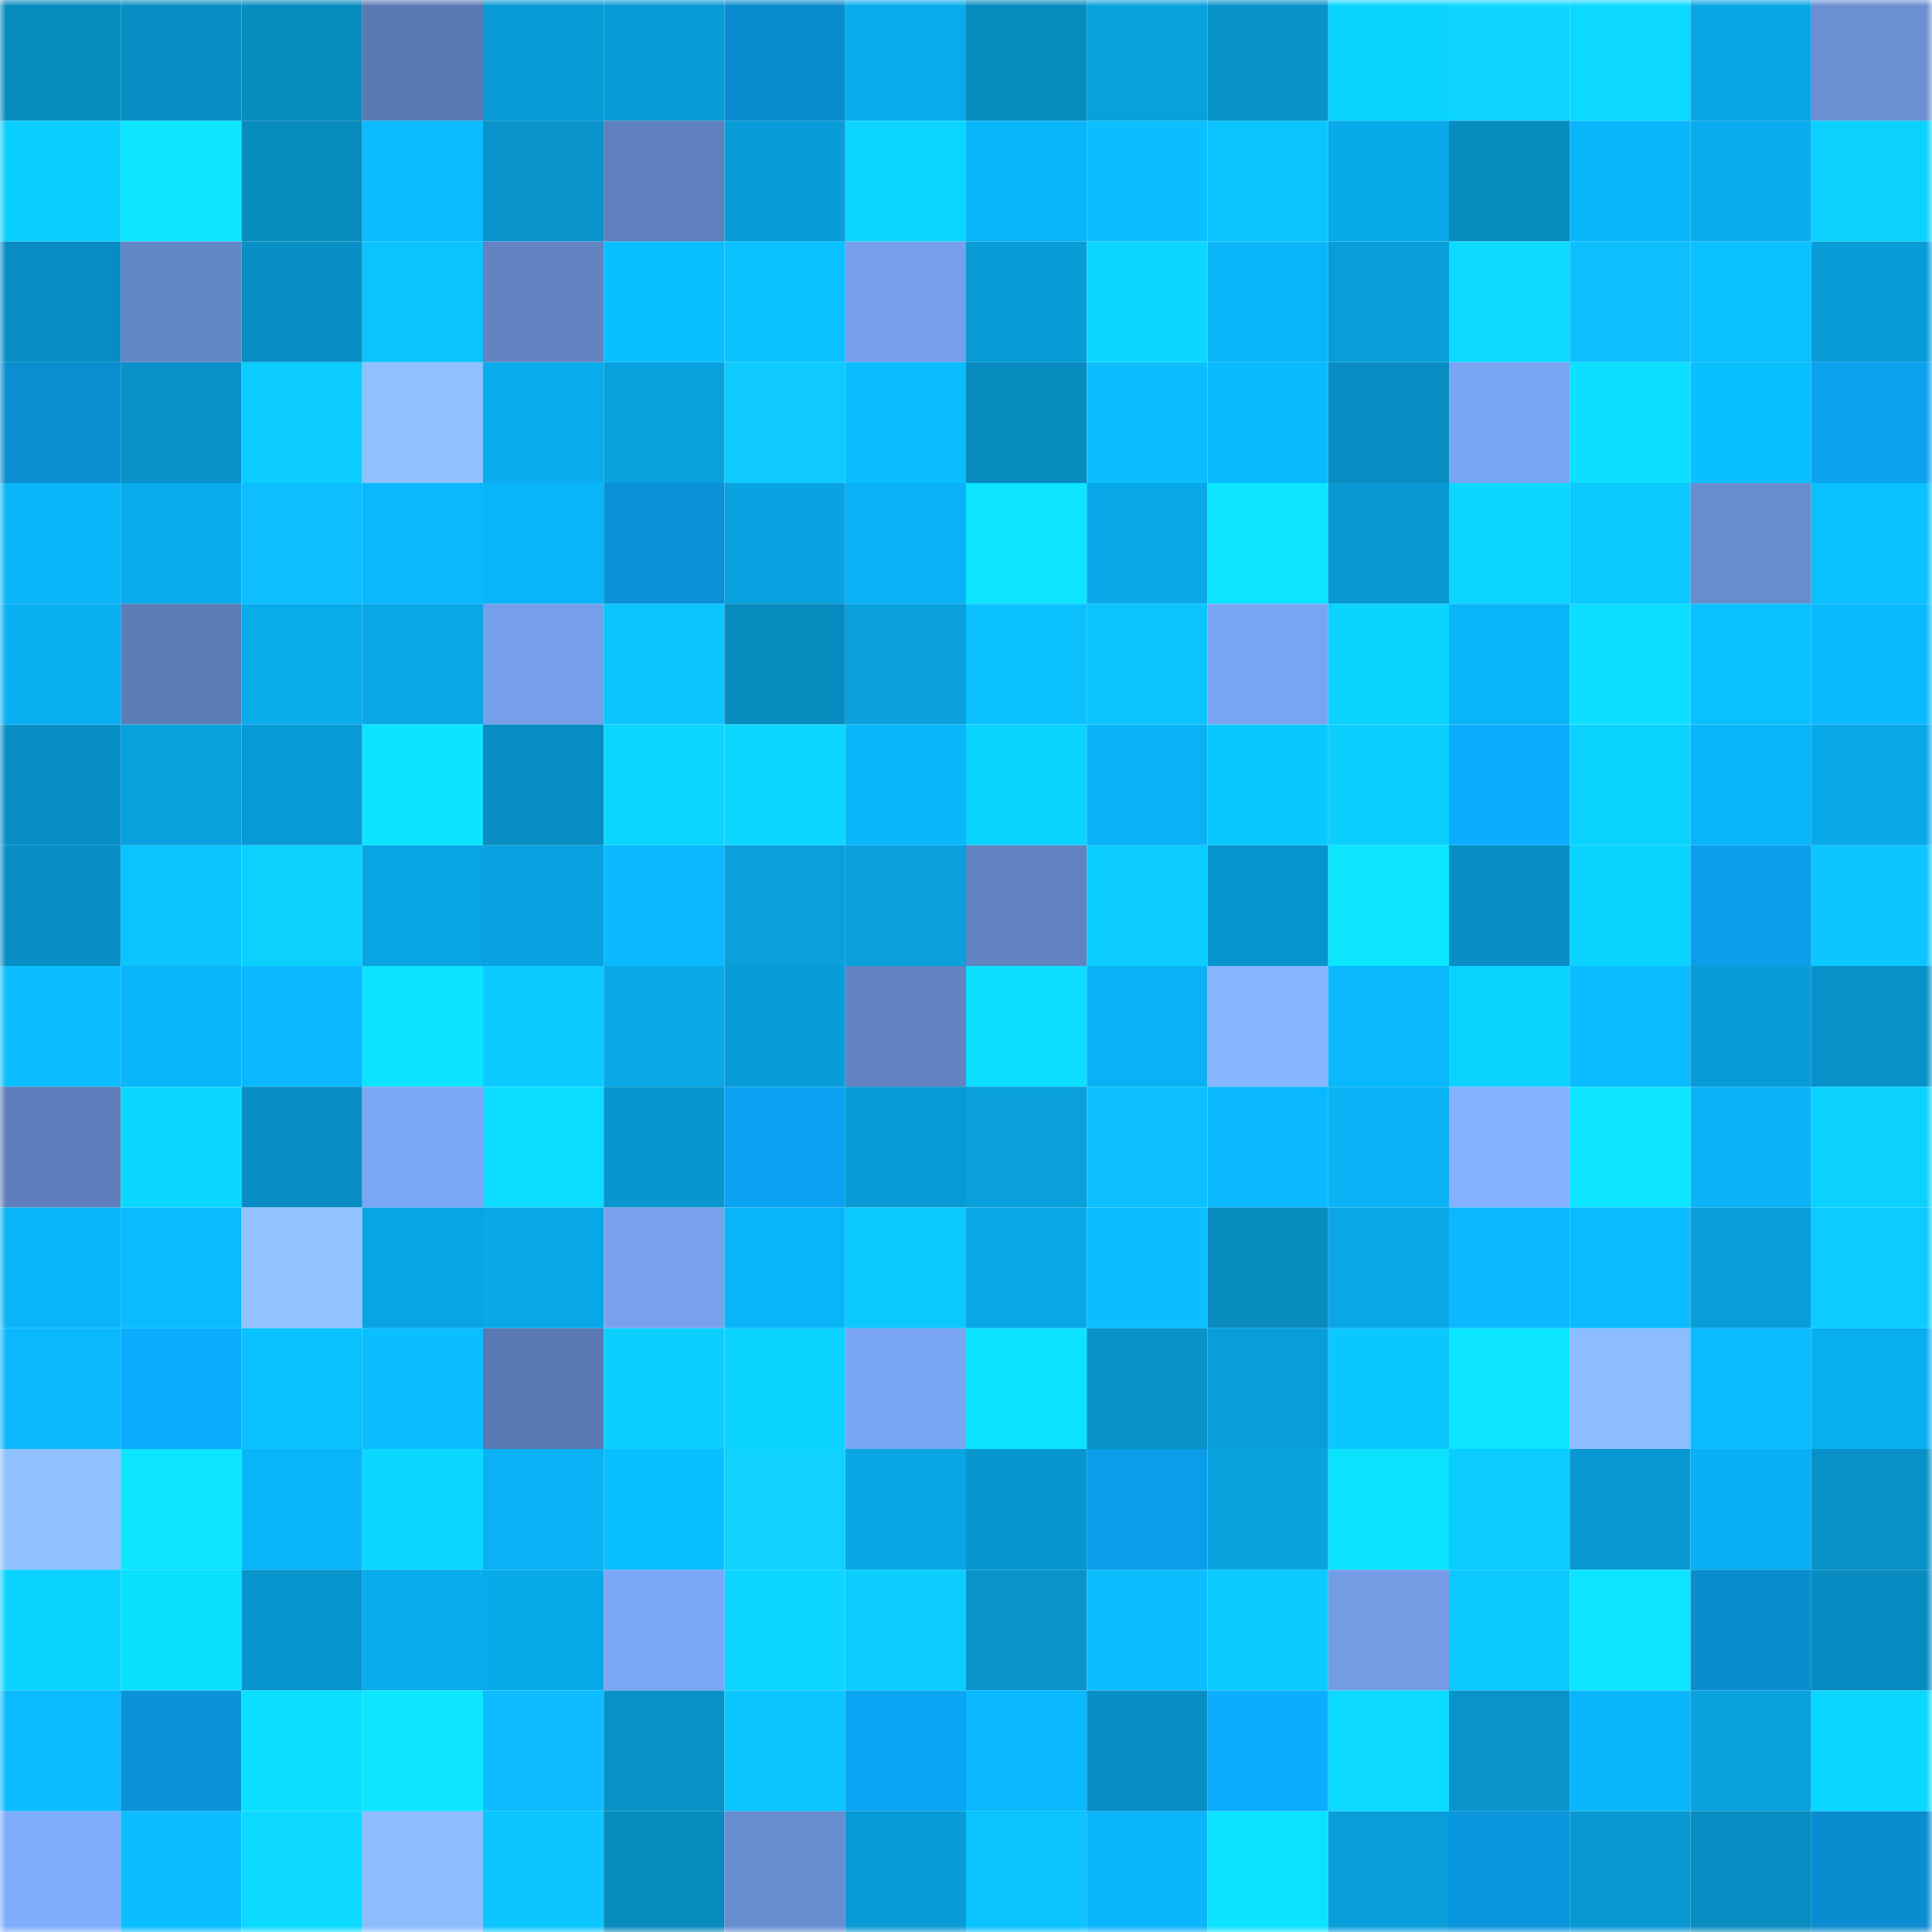 <svg viewBox="0 0 160 160" fill="none" role="img" xmlns="http://www.w3.org/2000/svg" width="240" height="240" name="ens%2Cpacificslay.eth"><mask id="862008093" mask-type="alpha" maskUnits="userSpaceOnUse" x="0" y="0" width="160" height="160"><rect width="160" height="160" fill="#FFFFFF"></rect></mask><g mask="url(#862008093)"><rect x="0" y="0" width="10" height="10" fill="#088bbf"></rect><rect x="10" y="0" width="10" height="10" fill="#088fc5"></rect><rect x="20" y="0" width="10" height="10" fill="#088bbf"></rect><rect x="30" y="0" width="10" height="10" fill="#5a7ab4"></rect><rect x="40" y="0" width="10" height="10" fill="#089bd6"></rect><rect x="50" y="0" width="10" height="10" fill="#089cd7"></rect><rect x="60" y="0" width="10" height="10" fill="#0a8cd0"></rect><rect x="70" y="0" width="10" height="10" fill="#09abec"></rect><rect x="80" y="0" width="10" height="10" fill="#088bbf"></rect><rect x="90" y="0" width="10" height="10" fill="#09a1dd"></rect><rect x="100" y="0" width="10" height="10" fill="#0892ca"></rect><rect x="110" y="0" width="10" height="10" fill="#0bd3ff"></rect><rect x="120" y="0" width="10" height="10" fill="#0fd6ff"></rect><rect x="130" y="0" width="10" height="10" fill="#0cd9ff"></rect><rect x="140" y="0" width="10" height="10" fill="#09a6e5"></rect><rect x="150" y="0" width="10" height="10" fill="#6a8fd2"></rect><rect x="0" y="10" width="10" height="10" fill="#0bcfff"></rect><rect x="10" y="10" width="10" height="10" fill="#0ce6ff"></rect><rect x="20" y="10" width="10" height="10" fill="#088bbf"></rect><rect x="30" y="10" width="10" height="10" fill="#0abbff"></rect><rect x="40" y="10" width="10" height="10" fill="#0893cb"></rect><rect x="50" y="10" width="10" height="10" fill="#5e80bc"></rect><rect x="60" y="10" width="10" height="10" fill="#089dd8"></rect><rect x="70" y="10" width="10" height="10" fill="#0bd4ff"></rect><rect x="80" y="10" width="10" height="10" fill="#0ab6fa"></rect><rect x="90" y="10" width="10" height="10" fill="#0abeff"></rect><rect x="100" y="10" width="10" height="10" fill="#0bc3ff"></rect><rect x="110" y="10" width="10" height="10" fill="#09aaea"></rect><rect x="120" y="10" width="10" height="10" fill="#088bbf"></rect><rect x="130" y="10" width="10" height="10" fill="#0ab6fb"></rect><rect x="140" y="10" width="10" height="10" fill="#09acee"></rect><rect x="150" y="10" width="10" height="10" fill="#0bd1ff"></rect><rect x="0" y="20" width="10" height="10" fill="#088cc1"></rect><rect x="10" y="20" width="10" height="10" fill="#6386c5"></rect><rect x="20" y="20" width="10" height="10" fill="#088fc5"></rect><rect x="30" y="20" width="10" height="10" fill="#0bc4ff"></rect><rect x="40" y="20" width="10" height="10" fill="#6284c3"></rect><rect x="50" y="20" width="10" height="10" fill="#0abfff"></rect><rect x="60" y="20" width="10" height="10" fill="#0ac2ff"></rect><rect x="70" y="20" width="10" height="10" fill="#76a0ec"></rect><rect x="80" y="20" width="10" height="10" fill="#089bd6"></rect><rect x="90" y="20" width="10" height="10" fill="#0cd8ff"></rect><rect x="100" y="20" width="10" height="10" fill="#0ab5f9"></rect><rect x="110" y="20" width="10" height="10" fill="#099eda"></rect><rect x="120" y="20" width="10" height="10" fill="#0cdbff"></rect><rect x="130" y="20" width="10" height="10" fill="#0dbfff"></rect><rect x="140" y="20" width="10" height="10" fill="#0ac0ff"></rect><rect x="150" y="20" width="10" height="10" fill="#089dd8"></rect><rect x="0" y="30" width="10" height="10" fill="#0a8dd1"></rect><rect x="10" y="30" width="10" height="10" fill="#0892c9"></rect><rect x="20" y="30" width="10" height="10" fill="#0bcdff"></rect><rect x="30" y="30" width="10" height="10" fill="#8fc1ff"></rect><rect x="40" y="30" width="10" height="10" fill="#09adee"></rect><rect x="50" y="30" width="10" height="10" fill="#09a2df"></rect><rect x="60" y="30" width="10" height="10" fill="#0ecaff"></rect><rect x="70" y="30" width="10" height="10" fill="#0abdff"></rect><rect x="80" y="30" width="10" height="10" fill="#088bbf"></rect><rect x="90" y="30" width="10" height="10" fill="#0dbeff"></rect><rect x="100" y="30" width="10" height="10" fill="#0abaff"></rect><rect x="110" y="30" width="10" height="10" fill="#088dc2"></rect><rect x="120" y="30" width="10" height="10" fill="#7aa5f3"></rect><rect x="130" y="30" width="10" height="10" fill="#0cdfff"></rect><rect x="140" y="30" width="10" height="10" fill="#0abfff"></rect><rect x="150" y="30" width="10" height="10" fill="#0ba2f0"></rect><rect x="0" y="40" width="10" height="10" fill="#0ab5fa"></rect><rect x="10" y="40" width="10" height="10" fill="#09aced"></rect><rect x="20" y="40" width="10" height="10" fill="#0dbfff"></rect><rect x="30" y="40" width="10" height="10" fill="#0ab8fe"></rect><rect x="40" y="40" width="10" height="10" fill="#0ab4f8"></rect><rect x="50" y="40" width="10" height="10" fill="#0a91d7"></rect><rect x="60" y="40" width="10" height="10" fill="#09a3e1"></rect><rect x="70" y="40" width="10" height="10" fill="#0ab1f4"></rect><rect x="80" y="40" width="10" height="10" fill="#0ce5ff"></rect><rect x="90" y="40" width="10" height="10" fill="#09a9e9"></rect><rect x="100" y="40" width="10" height="10" fill="#0ce5ff"></rect><rect x="110" y="40" width="10" height="10" fill="#0899d2"></rect><rect x="120" y="40" width="10" height="10" fill="#0cd7ff"></rect><rect x="130" y="40" width="10" height="10" fill="#0bc8ff"></rect><rect x="140" y="40" width="10" height="10" fill="#688dcf"></rect><rect x="150" y="40" width="10" height="10" fill="#0ac0ff"></rect><rect x="0" y="50" width="10" height="10" fill="#0ab0f2"></rect><rect x="10" y="50" width="10" height="10" fill="#5c7cb6"></rect><rect x="20" y="50" width="10" height="10" fill="#09abeb"></rect><rect x="30" y="50" width="10" height="10" fill="#09a7e6"></rect><rect x="40" y="50" width="10" height="10" fill="#759fea"></rect><rect x="50" y="50" width="10" height="10" fill="#0bc5ff"></rect><rect x="60" y="50" width="10" height="10" fill="#088bbf"></rect><rect x="70" y="50" width="10" height="10" fill="#09a0dc"></rect><rect x="80" y="50" width="10" height="10" fill="#0ac0ff"></rect><rect x="90" y="50" width="10" height="10" fill="#0bc3ff"></rect><rect x="100" y="50" width="10" height="10" fill="#7aa5f3"></rect><rect x="110" y="50" width="10" height="10" fill="#0bd3ff"></rect><rect x="120" y="50" width="10" height="10" fill="#0ab4f9"></rect><rect x="130" y="50" width="10" height="10" fill="#0cdfff"></rect><rect x="140" y="50" width="10" height="10" fill="#0ac1ff"></rect><rect x="150" y="50" width="10" height="10" fill="#0abaff"></rect><rect x="0" y="60" width="10" height="10" fill="#088fc5"></rect><rect x="10" y="60" width="10" height="10" fill="#09a1dd"></rect><rect x="20" y="60" width="10" height="10" fill="#089ad4"></rect><rect x="30" y="60" width="10" height="10" fill="#0ce4ff"></rect><rect x="40" y="60" width="10" height="10" fill="#088cc1"></rect><rect x="50" y="60" width="10" height="10" fill="#0cd6ff"></rect><rect x="60" y="60" width="10" height="10" fill="#0cd6ff"></rect><rect x="70" y="60" width="10" height="10" fill="#0ab7fc"></rect><rect x="80" y="60" width="10" height="10" fill="#0bd3ff"></rect><rect x="90" y="60" width="10" height="10" fill="#0ab2f5"></rect><rect x="100" y="60" width="10" height="10" fill="#0bc7ff"></rect><rect x="110" y="60" width="10" height="10" fill="#0bd0ff"></rect><rect x="120" y="60" width="10" height="10" fill="#0cadff"></rect><rect x="130" y="60" width="10" height="10" fill="#0bd3ff"></rect><rect x="140" y="60" width="10" height="10" fill="#0ab4f9"></rect><rect x="150" y="60" width="10" height="10" fill="#09a8e8"></rect><rect x="0" y="70" width="10" height="10" fill="#088fc6"></rect><rect x="10" y="70" width="10" height="10" fill="#0bc3ff"></rect><rect x="20" y="70" width="10" height="10" fill="#0bd1ff"></rect><rect x="30" y="70" width="10" height="10" fill="#09a4e2"></rect><rect x="40" y="70" width="10" height="10" fill="#09a2e0"></rect><rect x="50" y="70" width="10" height="10" fill="#0ab9ff"></rect><rect x="60" y="70" width="10" height="10" fill="#09a0dc"></rect><rect x="70" y="70" width="10" height="10" fill="#09a0dc"></rect><rect x="80" y="70" width="10" height="10" fill="#6183c1"></rect><rect x="90" y="70" width="10" height="10" fill="#0bccff"></rect><rect x="100" y="70" width="10" height="10" fill="#0895cd"></rect><rect x="110" y="70" width="10" height="10" fill="#0ce7ff"></rect><rect x="120" y="70" width="10" height="10" fill="#088fc5"></rect><rect x="130" y="70" width="10" height="10" fill="#0bd3ff"></rect><rect x="140" y="70" width="10" height="10" fill="#0b9eea"></rect><rect x="150" y="70" width="10" height="10" fill="#0bc6ff"></rect><rect x="0" y="80" width="10" height="10" fill="#0abeff"></rect><rect x="10" y="80" width="10" height="10" fill="#0ab5f9"></rect><rect x="20" y="80" width="10" height="10" fill="#0ab9ff"></rect><rect x="30" y="80" width="10" height="10" fill="#0ce4ff"></rect><rect x="40" y="80" width="10" height="10" fill="#0bcaff"></rect><rect x="50" y="80" width="10" height="10" fill="#09a8e7"></rect><rect x="60" y="80" width="10" height="10" fill="#089dd8"></rect><rect x="70" y="80" width="10" height="10" fill="#6183c0"></rect><rect x="80" y="80" width="10" height="10" fill="#0cdfff"></rect><rect x="90" y="80" width="10" height="10" fill="#0ab2f5"></rect><rect x="100" y="80" width="10" height="10" fill="#87b6ff"></rect><rect x="110" y="80" width="10" height="10" fill="#0ab8fe"></rect><rect x="120" y="80" width="10" height="10" fill="#0bd3ff"></rect><rect x="130" y="80" width="10" height="10" fill="#0abcff"></rect><rect x="140" y="80" width="10" height="10" fill="#089dd8"></rect><rect x="150" y="80" width="10" height="10" fill="#0891c8"></rect><rect x="0" y="90" width="10" height="10" fill="#5e7fbb"></rect><rect x="10" y="90" width="10" height="10" fill="#0cd8ff"></rect><rect x="20" y="90" width="10" height="10" fill="#088ec4"></rect><rect x="30" y="90" width="10" height="10" fill="#7ba6f5"></rect><rect x="40" y="90" width="10" height="10" fill="#0cdcff"></rect><rect x="50" y="90" width="10" height="10" fill="#0896cf"></rect><rect x="60" y="90" width="10" height="10" fill="#0ba2f1"></rect><rect x="70" y="90" width="10" height="10" fill="#089ad4"></rect><rect x="80" y="90" width="10" height="10" fill="#09a0dc"></rect><rect x="90" y="90" width="10" height="10" fill="#0dc0ff"></rect><rect x="100" y="90" width="10" height="10" fill="#0ab9ff"></rect><rect x="110" y="90" width="10" height="10" fill="#0ab3f6"></rect><rect x="120" y="90" width="10" height="10" fill="#83b1ff"></rect><rect x="130" y="90" width="10" height="10" fill="#0ce5ff"></rect><rect x="140" y="90" width="10" height="10" fill="#0ab3f7"></rect><rect x="150" y="90" width="10" height="10" fill="#0bd1ff"></rect><rect x="0" y="100" width="10" height="10" fill="#0ab4f8"></rect><rect x="10" y="100" width="10" height="10" fill="#0abbff"></rect><rect x="20" y="100" width="10" height="10" fill="#90c3ff"></rect><rect x="30" y="100" width="10" height="10" fill="#09a4e2"></rect><rect x="40" y="100" width="10" height="10" fill="#09a8e8"></rect><rect x="50" y="100" width="10" height="10" fill="#78a2ee"></rect><rect x="60" y="100" width="10" height="10" fill="#0ab4f8"></rect><rect x="70" y="100" width="10" height="10" fill="#0bc8ff"></rect><rect x="80" y="100" width="10" height="10" fill="#09a8e8"></rect><rect x="90" y="100" width="10" height="10" fill="#0abeff"></rect><rect x="100" y="100" width="10" height="10" fill="#088bbf"></rect><rect x="110" y="100" width="10" height="10" fill="#09a7e6"></rect><rect x="120" y="100" width="10" height="10" fill="#0ab9ff"></rect><rect x="130" y="100" width="10" height="10" fill="#0abcff"></rect><rect x="140" y="100" width="10" height="10" fill="#099eda"></rect><rect x="150" y="100" width="10" height="10" fill="#0bcbff"></rect><rect x="0" y="110" width="10" height="10" fill="#0ab8fe"></rect><rect x="10" y="110" width="10" height="10" fill="#0cabfd"></rect><rect x="20" y="110" width="10" height="10" fill="#0ac2ff"></rect><rect x="30" y="110" width="10" height="10" fill="#0abeff"></rect><rect x="40" y="110" width="10" height="10" fill="#5979b2"></rect><rect x="50" y="110" width="10" height="10" fill="#0bd0ff"></rect><rect x="60" y="110" width="10" height="10" fill="#0bd3ff"></rect><rect x="70" y="110" width="10" height="10" fill="#7aa5f3"></rect><rect x="80" y="110" width="10" height="10" fill="#0ce3ff"></rect><rect x="90" y="110" width="10" height="10" fill="#0892c9"></rect><rect x="100" y="110" width="10" height="10" fill="#099eda"></rect><rect x="110" y="110" width="10" height="10" fill="#0bc7ff"></rect><rect x="120" y="110" width="10" height="10" fill="#0ce5ff"></rect><rect x="130" y="110" width="10" height="10" fill="#8cbdff"></rect><rect x="140" y="110" width="10" height="10" fill="#0abcff"></rect><rect x="150" y="110" width="10" height="10" fill="#09aef0"></rect><rect x="0" y="120" width="10" height="10" fill="#8fc1ff"></rect><rect x="10" y="120" width="10" height="10" fill="#0ce6ff"></rect><rect x="20" y="120" width="10" height="10" fill="#0ab4f9"></rect><rect x="30" y="120" width="10" height="10" fill="#0cd8ff"></rect><rect x="40" y="120" width="10" height="10" fill="#0ab1f4"></rect><rect x="50" y="120" width="10" height="10" fill="#0abfff"></rect><rect x="60" y="120" width="10" height="10" fill="#0fd2ff"></rect><rect x="70" y="120" width="10" height="10" fill="#09a6e4"></rect><rect x="80" y="120" width="10" height="10" fill="#0896cf"></rect><rect x="90" y="120" width="10" height="10" fill="#0b9de9"></rect><rect x="100" y="120" width="10" height="10" fill="#09a3e0"></rect><rect x="110" y="120" width="10" height="10" fill="#0ce4ff"></rect><rect x="120" y="120" width="10" height="10" fill="#0bccff"></rect><rect x="130" y="120" width="10" height="10" fill="#0899d3"></rect><rect x="140" y="120" width="10" height="10" fill="#0ab0f3"></rect><rect x="150" y="120" width="10" height="10" fill="#0891c8"></rect><rect x="0" y="130" width="10" height="10" fill="#0bd3ff"></rect><rect x="10" y="130" width="10" height="10" fill="#0ce0ff"></rect><rect x="20" y="130" width="10" height="10" fill="#0895cd"></rect><rect x="30" y="130" width="10" height="10" fill="#09adee"></rect><rect x="40" y="130" width="10" height="10" fill="#09aaea"></rect><rect x="50" y="130" width="10" height="10" fill="#7ba7f6"></rect><rect x="60" y="130" width="10" height="10" fill="#0cd6ff"></rect><rect x="70" y="130" width="10" height="10" fill="#0bceff"></rect><rect x="80" y="130" width="10" height="10" fill="#0893ca"></rect><rect x="90" y="130" width="10" height="10" fill="#0abeff"></rect><rect x="100" y="130" width="10" height="10" fill="#0bcaff"></rect><rect x="110" y="130" width="10" height="10" fill="#749de6"></rect><rect x="120" y="130" width="10" height="10" fill="#0bc8ff"></rect><rect x="130" y="130" width="10" height="10" fill="#0ce5ff"></rect><rect x="140" y="130" width="10" height="10" fill="#0a8ccf"></rect><rect x="150" y="130" width="10" height="10" fill="#088bc0"></rect><rect x="0" y="140" width="10" height="10" fill="#0abbff"></rect><rect x="10" y="140" width="10" height="10" fill="#0a93d9"></rect><rect x="20" y="140" width="10" height="10" fill="#0cdfff"></rect><rect x="30" y="140" width="10" height="10" fill="#0ce7ff"></rect><rect x="40" y="140" width="10" height="10" fill="#0dbdff"></rect><rect x="50" y="140" width="10" height="10" fill="#0891c7"></rect><rect x="60" y="140" width="10" height="10" fill="#0bc5ff"></rect><rect x="70" y="140" width="10" height="10" fill="#0ba5f4"></rect><rect x="80" y="140" width="10" height="10" fill="#0ab9ff"></rect><rect x="90" y="140" width="10" height="10" fill="#088fc5"></rect><rect x="100" y="140" width="10" height="10" fill="#0cacff"></rect><rect x="110" y="140" width="10" height="10" fill="#0cdbff"></rect><rect x="120" y="140" width="10" height="10" fill="#0893cb"></rect><rect x="130" y="140" width="10" height="10" fill="#0ab6fb"></rect><rect x="140" y="140" width="10" height="10" fill="#09a1de"></rect><rect x="150" y="140" width="10" height="10" fill="#0cd7ff"></rect><rect x="0" y="150" width="10" height="10" fill="#7facfd"></rect><rect x="10" y="150" width="10" height="10" fill="#0abeff"></rect><rect x="20" y="150" width="10" height="10" fill="#0cd9ff"></rect><rect x="30" y="150" width="10" height="10" fill="#8bbdff"></rect><rect x="40" y="150" width="10" height="10" fill="#0bc6ff"></rect><rect x="50" y="150" width="10" height="10" fill="#088bbf"></rect><rect x="60" y="150" width="10" height="10" fill="#688dd0"></rect><rect x="70" y="150" width="10" height="10" fill="#089ad4"></rect><rect x="80" y="150" width="10" height="10" fill="#0bc3ff"></rect><rect x="90" y="150" width="10" height="10" fill="#0ab5f9"></rect><rect x="100" y="150" width="10" height="10" fill="#0ce2ff"></rect><rect x="110" y="150" width="10" height="10" fill="#099eda"></rect><rect x="120" y="150" width="10" height="10" fill="#0a96de"></rect><rect x="130" y="150" width="10" height="10" fill="#0899d3"></rect><rect x="140" y="150" width="10" height="10" fill="#088cc1"></rect><rect x="150" y="150" width="10" height="10" fill="#0a8cd0"></rect></g></svg>